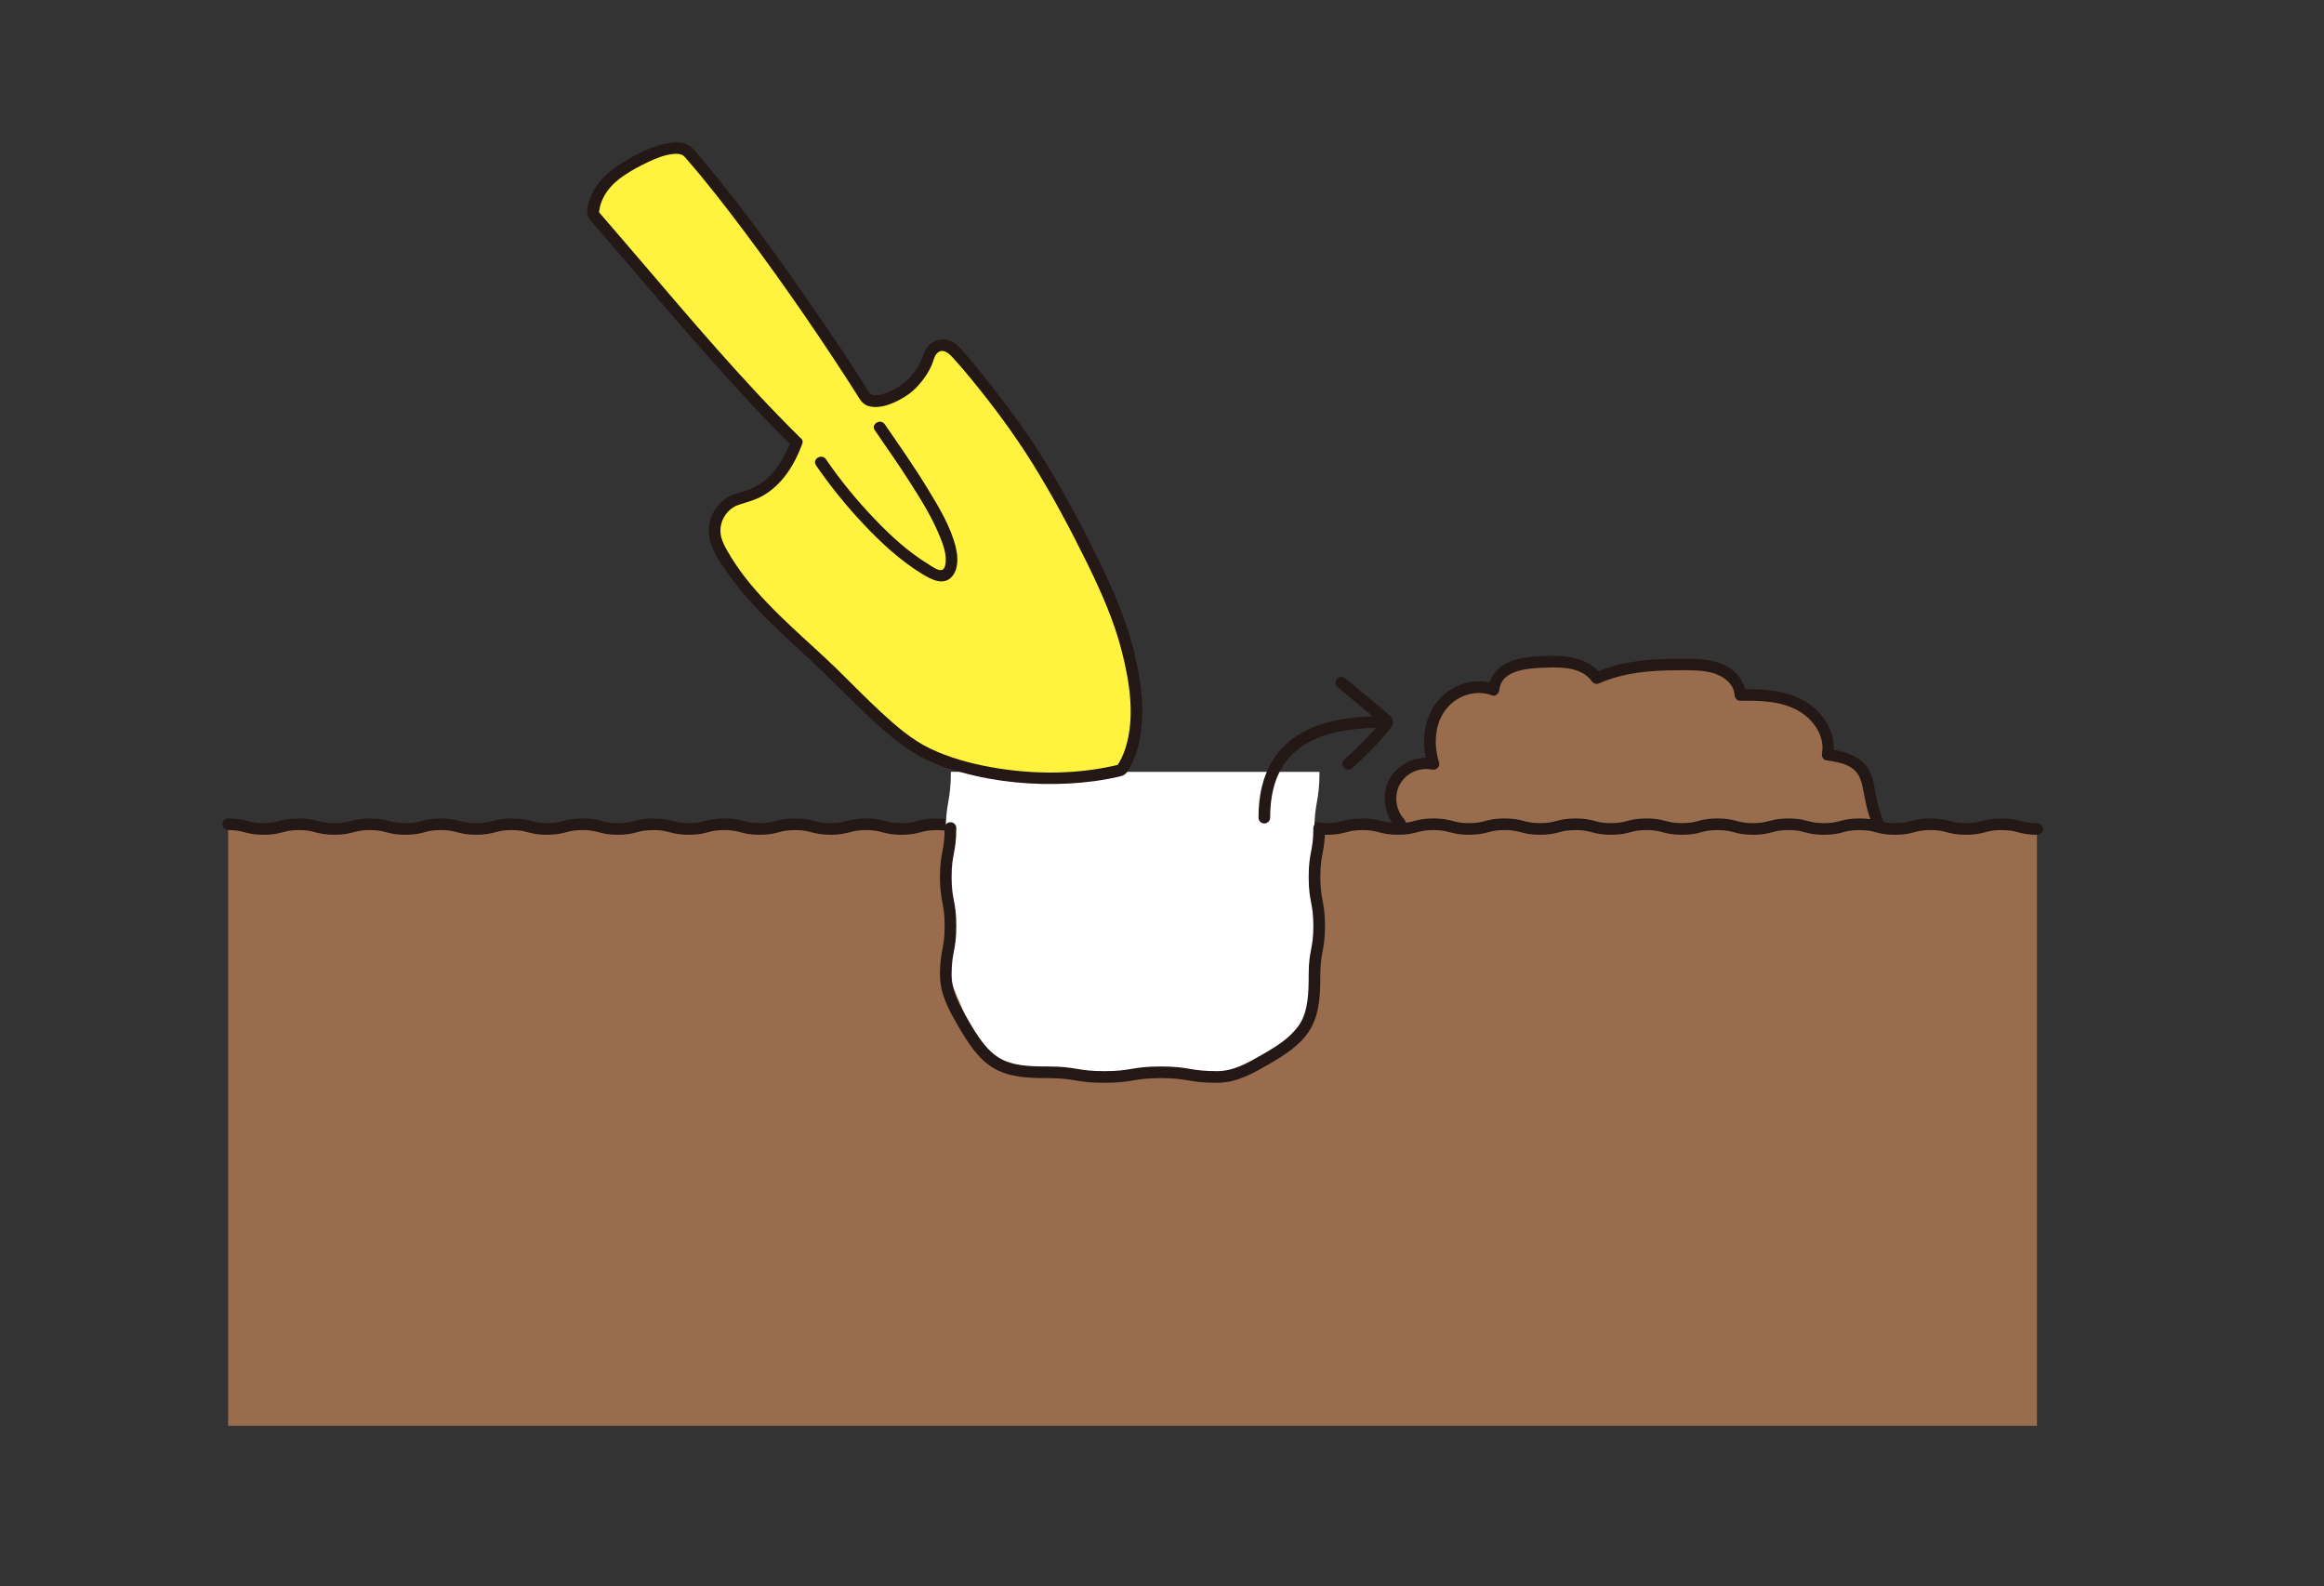 <?xml version="1.0" encoding="UTF-8"?>
<svg id="b" data-name="レイヤー 2" xmlns="http://www.w3.org/2000/svg" viewBox="0 0 283.46 193.46">
  <rect x="0" y="0" width="283.46" height="193.46" fill="#333333" stroke="none"/>
  <g id="c" data-name="トンボ">
    <g>
      <g>
        <path d="m170.81,100.47c-1.29-1.33-1.59-3.52-.69-5.14.9-1.62,2.91-2.54,4.72-2.15-.75-2.32-.55-5.01.88-6.98s4.2-2.99,6.45-2.07c.07-1.21,1.03-2.23,2.14-2.73s2.35-.58,3.56-.65c2.49-.15,5.45-.09,6.88,1.96,3.44-1.56,7.34-1.71,11.12-1.65,1.37.02,2.78.08,4.03.63s2.33,1.71,2.37,3.08c2.48-.05,5.06.06,7.25,1.22s3.88,3.62,3.38,6.05c1.57.24,3.31.58,4.24,1.87.6.84.73,1.92.92,2.94.32,1.74.87,3.45,1.64,5.05" fill="#996c4d"/>
        <path d="m171.31,99.97c-1.07-1.15-1.34-2.98-.54-4.36s2.39-2.04,3.88-1.75c.5.1,1.04-.32.87-.87-.67-2.16-.57-4.75.92-6.57,1.32-1.62,3.57-2.36,5.54-1.61.47.18.86-.27.9-.68.25-2.57,3.89-2.64,5.77-2.71s4.28-.02,5.49,1.65c.25.34.59.42.97.25,2.92-1.29,6.16-1.55,9.32-1.57,1.51,0,3.12-.08,4.58.36,1.22.36,2.47,1.29,2.56,2.65.02.38.3.72.71.71,2.4-.04,5,.01,7.14,1.26,1.74,1.01,3.19,3.02,2.81,5.12-.06.34.09.81.49.87.91.14,1.86.28,2.69.68.98.47,1.47,1.25,1.71,2.3s.4,2.18.7,3.25c.33,1.14.76,2.23,1.26,3.3.39.82,1.61.11,1.22-.72-.55-1.17-.99-2.38-1.3-3.63-.29-1.17-.37-2.42-.83-3.55-.87-2.09-3.04-2.68-5.09-3l.49.87c.47-2.57-.91-4.97-2.98-6.41-2.39-1.67-5.52-1.8-8.33-1.75l.71.71c-.1-1.53-1.07-2.82-2.4-3.54-1.6-.86-3.49-.87-5.26-.89-3.72-.03-7.48.23-10.92,1.76l.97.25c-1.63-2.24-4.5-2.46-7.06-2.33-1.53.07-3.13.15-4.52.85-1.28.64-2.19,1.83-2.33,3.26l.9-.68c-2.42-.93-5.29.02-6.92,1.97-1.84,2.19-2.11,5.29-1.28,7.95l.87-.87c-2.11-.4-4.38.51-5.48,2.4s-.74,4.46.76,6.08c.62.67,1.62-.33,1-1h0Z" fill="#231815"/>
      </g>
      <rect x="27.83" y="100.81" width="220.62" height="73.09" fill="#996c4d"/>
      <path d="m27.83,100.53c2.16,0,2.16.57,4.32.57s2.16-.57,4.32-.57,2.16.57,4.32.57,2.16-.57,4.33-.57,2.16.57,4.32.57,2.16-.57,4.32-.57,2.16.57,4.32.57,2.16-.57,4.32-.57,2.16.57,4.32.57,2.16-.57,4.32-.57,2.16.57,4.32.57,2.16-.57,4.33-.57,2.16.57,4.32.57,2.16-.57,4.32-.57,2.16.57,4.32.57,2.16-.57,4.32-.57,2.16.57,4.33.57,2.16-.57,4.33-.57,2.16.57,4.32.57,2.16-.57,4.32-.57,2.16.57,4.32.57,2.16-.57,4.33-.57,2.16.57,4.32.57,2.16-.57,4.32-.57,2.16.57,4.33.57,2.16-.57,4.33-.57,2.16.57,4.32.57,2.16-.57,4.33-.57,2.16.57,4.33.57,2.16-.57,4.33-.57,2.16.57,4.33.57,2.16-.57,4.33-.57,2.16.57,4.33.57,2.16-.57,4.33-.57,2.16.57,4.33.57,2.16-.57,4.33-.57,2.16.57,4.33.57,2.16-.57,4.33-.57,2.16.57,4.33.57,2.16-.57,4.32-.57,2.16.57,4.33.57,2.16-.57,4.33-.57,2.16.57,4.33.57,2.16-.57,4.33-.57,2.16.57,4.33.57,2.16-.57,4.33-.57,2.16.57,4.33.57,2.16-.57,4.33-.57,2.17.57,4.33.57,2.17-.57,4.34-.57,2.17.57,4.34.57" fill="none" stroke="#231815" stroke-linecap="round" stroke-linejoin="round" stroke-width="1.42"/>
      <path d="m160.94,94.14c0,3.66-.63,3.66-.63,7.33s.63,3.67.63,7.33-.63,3.67-.63,7.33c0,2.5.1,4.98-.78,7.05-.98,2.3-2.92,3.88-4.69,5.27-1.89,1.49-3.95,2.92-6.37,2.92-3.44,0-3.44-.63-6.88-.63s-3.44.63-6.88.63-3.44-.63-6.88-.63c-2.42,0-4.87-.31-6.76-1.8-1.77-1.4-2.74-3.71-3.73-6.01-.89-2.07-1.99-4.31-1.99-6.81,0-3.66.63-3.66.63-7.33s-.63-3.67-.63-7.33.63-3.67.63-7.33" fill="#fff"/>
      <path d="m160.9,100.99c0,2.98-.57,2.98-.57,5.97s.57,2.99.57,5.97c0,2.99-.57,2.99-.57,5.97,0,2.22-.06,4.43-1.1,6.22s-2.99,3-4.84,4.07-3.72,2.16-5.94,2.16c-3.44,0-3.44-.57-6.88-.57s-3.44.57-6.88.57-3.44-.57-6.88-.57c-2.22,0-4.43-.06-6.22-1.1s-3-2.99-4.07-4.84c-1.04-1.79-2.16-3.72-2.16-5.94,0-2.98.57-2.98.57-5.97s-.57-2.99-.57-5.97.57-2.99.57-5.97" fill="none" stroke="#231815" stroke-linecap="round" stroke-linejoin="round" stroke-width="1.42"/>
      <path d="m154.21,99.72c0-10.57,8.51-11.68,14.96-11.69" fill="none" stroke="#231815" stroke-linecap="round" stroke-linejoin="round" stroke-width="1.42"/>
      <path d="m163.6,83.26c1.77,1.47,3.53,2.93,5.3,4.4.12.1.25.22.28.37.02.18-.09.34-.21.47-1.38,1.67-2.9,3.23-4.53,4.66" fill="none" stroke="#231815" stroke-linecap="round" stroke-linejoin="round" stroke-width="1.42"/>
      <g>
        <g>
          <path d="m97.17,53.95c-7.92-7.8-17.55-19.43-24.84-27.82.11-2.89,2.1-4.66,4.62-6.08s5.66-2.76,6.98-1.5c6.1,6.82,16.62,21.89,21.69,29.99,1.01,1.11,4.32-.47,5.4-1.53,1.28-1.26,1.95-2.46,2.35-3.73s2.03-1.6,2.93-.64c3.03,3.22,6.51,7.97,8.46,10.76,3.55,5.08,7.91,13.47,10.45,19.12,2.56,5.7,5.28,16.08,1.57,21.39-6.98,1.76-16.84,1.21-23.61-1.98-3.89-1.83-8.58-6.92-11.56-9.83-4.52-4.4-10.82-9.26-13.98-15.48-1.2-2.36.09-5.25,2.67-5.84s5.23-2.32,6.88-6.83Z" fill="#fff33f"/>
          <path d="m97.67,53.45c-7-6.9-13.35-14.44-19.73-21.89-1.7-1.98-3.39-3.96-5.1-5.93l.21.5c.11-2.08,1.42-3.62,3.08-4.74.94-.63,1.94-1.17,2.97-1.65.94-.44,1.99-.87,3.03-.96.34-.03.72-.04,1.03.1s.55.49.78.75c.54.61,1.06,1.24,1.58,1.86,1.18,1.43,2.32,2.88,3.45,4.35,5,6.53,9.73,13.29,14.21,20.19.45.69.89,1.38,1.33,2.08.41.65.73,1.26,1.54,1.45,1.56.37,3.48-.58,4.73-1.45.85-.6,1.55-1.4,2.13-2.26.29-.43.54-.88.74-1.35.19-.42.28-1.01.58-1.35.67-.75,1.44-.13,1.94.42.79.87,1.56,1.76,2.3,2.67,2.69,3.28,5.25,6.72,7.49,10.32,2.43,3.91,4.6,7.98,6.63,12.11,1.73,3.53,3.31,7.07,4.27,10.89s1.6,8,.39,11.76c-.26.8-.62,1.55-1.1,2.24l.42-.33c-5.11,1.27-10.62,1.26-15.79.32-2.49-.46-4.99-1.14-7.28-2.23s-4.22-2.78-6.05-4.47-3.54-3.46-5.31-5.19-3.75-3.47-5.62-5.23c-2-1.88-3.94-3.83-5.63-6-.81-1.04-1.56-2.15-2.21-3.3-.57-1.01-1.01-2-.72-3.18.27-1.11,1.09-2.05,2.19-2.4,1.02-.33,2.01-.57,2.95-1.12,2.37-1.39,3.82-3.78,4.75-6.29.32-.86-1.05-1.23-1.37-.38-.69,1.86-1.71,3.67-3.3,4.91-.59.46-1.27.84-1.97,1.1s-1.51.38-2.21.74c-1.59.81-2.59,2.56-2.55,4.33.04,1.99,1.44,3.86,2.56,5.41,2.57,3.57,5.82,6.55,9.04,9.51,3.01,2.77,5.82,5.75,8.85,8.5,1.52,1.37,3.12,2.72,4.9,3.76s3.65,1.67,5.56,2.2c4.2,1.16,8.66,1.57,13.01,1.34,2.04-.11,4.09-.37,6.09-.83.52-.12.8-.23,1.09-.69.23-.35.43-.72.6-1.1.36-.78.62-1.6.8-2.44.79-3.77.2-7.79-.75-11.48s-2.41-7.01-4.04-10.37c-1.94-4-4.02-7.94-6.32-11.75-2.08-3.44-4.44-6.69-6.92-9.86-.71-.9-1.42-1.8-2.16-2.67-.67-.79-1.34-1.69-2.13-2.37-.65-.56-1.56-.74-2.37-.48-.95.31-1.37,1.05-1.69,1.93-.66,1.81-1.97,3.3-3.7,4.14-.65.32-1.42.63-2.16.63-.69,0-.86-.65-1.2-1.17-1.95-3.06-3.98-6.08-6.04-9.07-4.37-6.33-8.85-12.66-13.83-18.53-.47-.55-.94-1.26-1.55-1.66-.67-.44-1.52-.48-2.29-.38-2.09.27-4.16,1.36-5.93,2.47-1.61,1.01-3.09,2.3-3.81,4.11-.33.82-.73,2.06-.11,2.8.67.79,1.36,1.58,2.04,2.37,6.05,7.02,12.01,14.13,18.36,20.89,1.41,1.5,2.85,2.98,4.32,4.43.65.64,1.65-.36,1-1Z" fill="#231815"/>
        </g>
        <path d="m99.5,56.71c1.74,2.54,3.69,4.95,5.8,7.19s4.48,4.46,7.16,6.09c1.14.7,2.74,1.56,3.76.2.7-.94.62-2.29.37-3.38-.6-2.52-2.04-4.9-3.37-7.09-1.66-2.73-3.49-5.34-5.3-7.97-.51-.75-1.74-.04-1.22.72,1.44,2.09,2.89,4.17,4.26,6.31s2.77,4.38,3.72,6.76c.36.9.71,1.87.67,2.85-.01.33-.06.88-.37,1.08-.45.28-1.4-.45-1.79-.69-2.4-1.46-4.51-3.4-6.45-5.42-2.19-2.28-4.21-4.73-5.99-7.34-.51-.75-1.74-.04-1.22.72h0Z" fill="#231815"/>
      </g>
      <rect x="0" width="283.46" height="193.46" fill="none"/>
    </g>
  </g>
</svg>